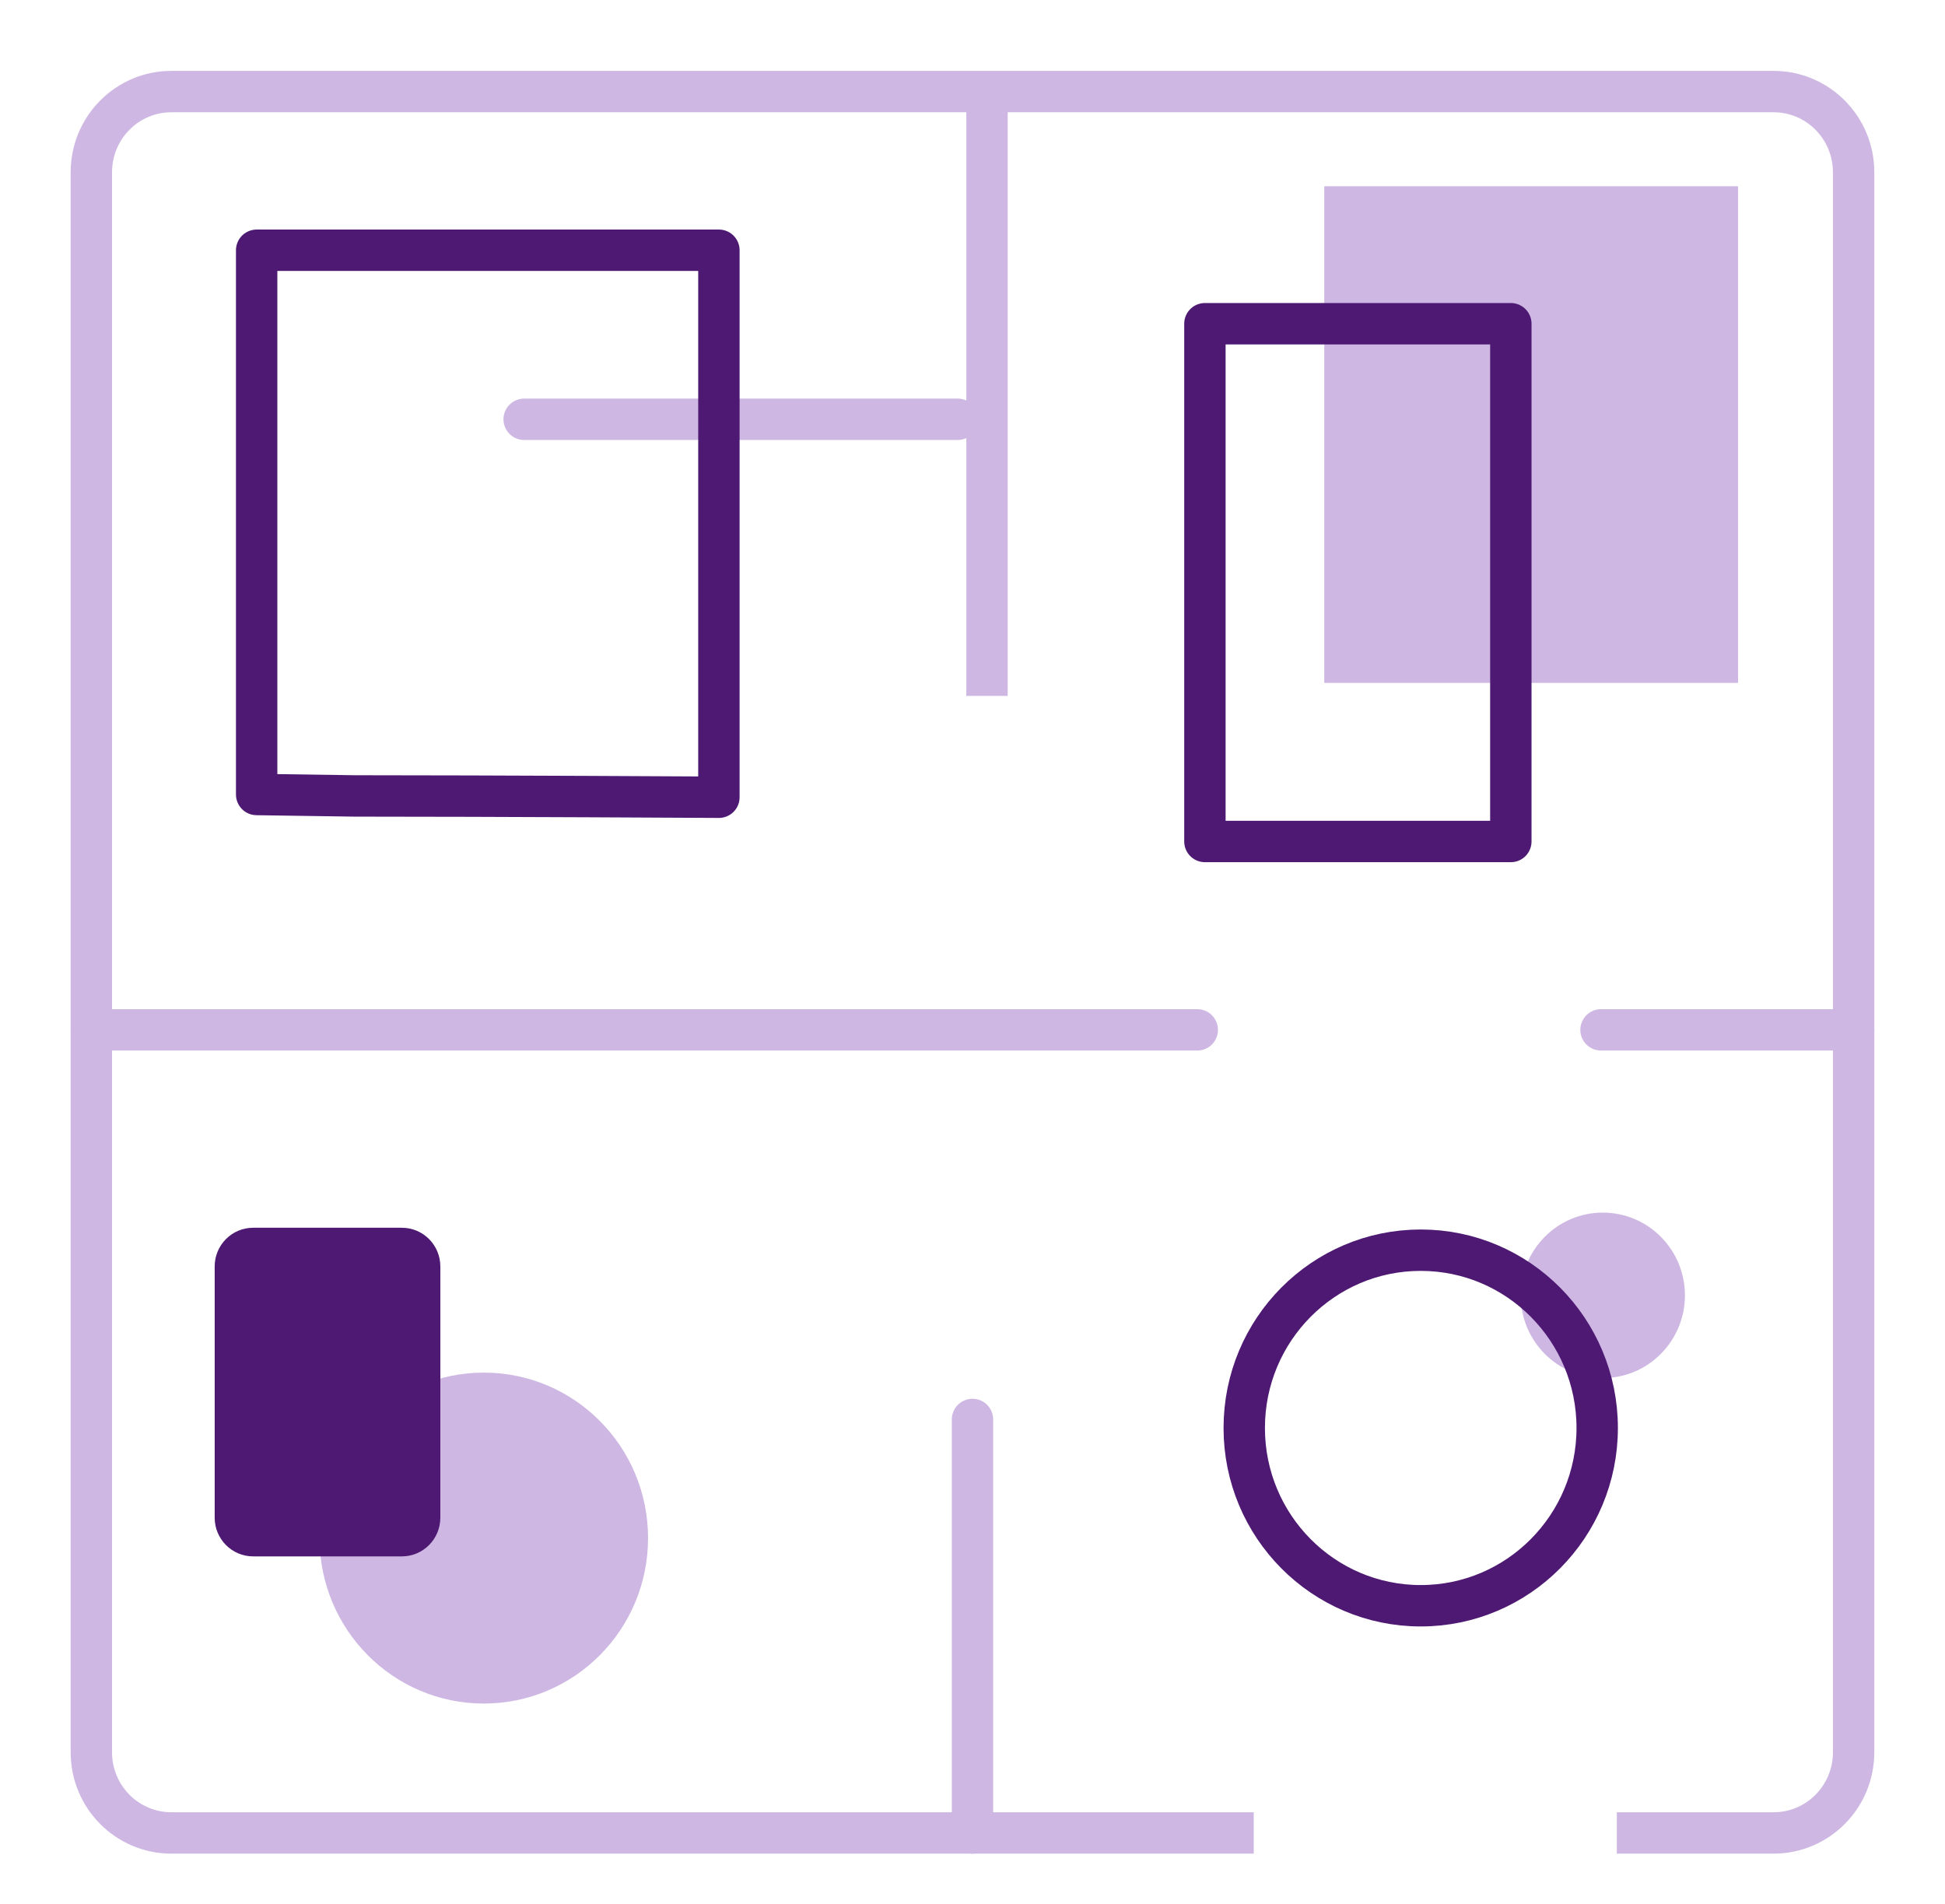 <?xml version="1.0" encoding="UTF-8"?> <svg xmlns="http://www.w3.org/2000/svg" xmlns:xlink="http://www.w3.org/1999/xlink" height="92" viewBox="0 0 94 92" width="94"><mask id="a" fill="#fff"><path d="m0 87h88v-87h-88z" fill="#fff" fill-rule="evenodd"></path></mask><g fill="none" fill-rule="evenodd" transform="translate(3 3)"><path d="m61 30h20v-24h-20z" fill="#ceb8e3"></path><g stroke-width="2"><path d="m57.591 85.574h-52.307c-2.137 0-3.869-1.744-3.869-3.895v-76.357c0-2.152 1.732-3.897 3.869-3.897h77.432c2.135 0 3.867 1.744 3.867 3.897v76.357c0 2.151-1.732 3.895-3.867 3.895h-7.577" stroke="#ceb8e3"></path><path d="m74.376 46.766h12.208" stroke="#ceb8e3" stroke-linecap="round"></path><path d="m1.416 46.766h53.447" stroke="#ceb8e3" stroke-linecap="round"></path><path d="m44.701 1.426v29.202" stroke="#ceb8e3"></path><path d="m44 65.593v19.981" stroke="#ceb8e3" stroke-linecap="round"></path><path d="m55.232 37.663h14.785v-25.02h-14.785z" mask="url(#a)" stroke="#4e1972" stroke-linecap="round" stroke-linejoin="round"></path></g><path d="m12.444 71.325c0-4.416 3.554-7.996 7.938-7.996 4.386 0 7.938 3.58 7.938 7.996s-3.553 7.996-7.938 7.996c-4.384 0-7.938-3.58-7.938-7.996" fill="#ceb8e3" mask="url(#a)"></path><path d="m70.493 59.595c0-2.208 1.777-3.998 3.969-3.998 2.192 0 3.969 1.79 3.969 3.998s-1.777 3.998-3.969 3.998c-2.192 0-3.969-1.79-3.969-3.998" fill="#ceb8e3" mask="url(#a)"></path><path d="m16.423 72.209h-7.189c-1.027 0-1.859-.839-1.859-1.871v-12.138c0-1.034.833-1.871 1.859-1.871h7.189c1.027 0 1.858.837 1.858 1.871v12.138c0 1.033-.831 1.871-1.858 1.871" fill="#4e1972" mask="url(#a)"></path><path d="m22.332 17.261h20.951" mask="url(#a)" stroke="#ceb8e3" stroke-linecap="round" stroke-width="2"></path><path d="m14.2 35.463-4.796-.07v-26.3h22.34v26.432s-11-.063-17.544-.063z" mask="url(#a)" stroke="#4e1972" stroke-linecap="round" stroke-linejoin="round" stroke-width="2"></path><path d="m74.191 66.004c0 4.744-3.819 8.591-8.529 8.591-4.711 0-8.529-3.847-8.529-8.591 0-4.745 3.818-8.591 8.529-8.591 4.71 0 8.529 3.845 8.529 8.591z" mask="url(#a)" stroke="#4e1972" stroke-width="2"></path></g></svg> 